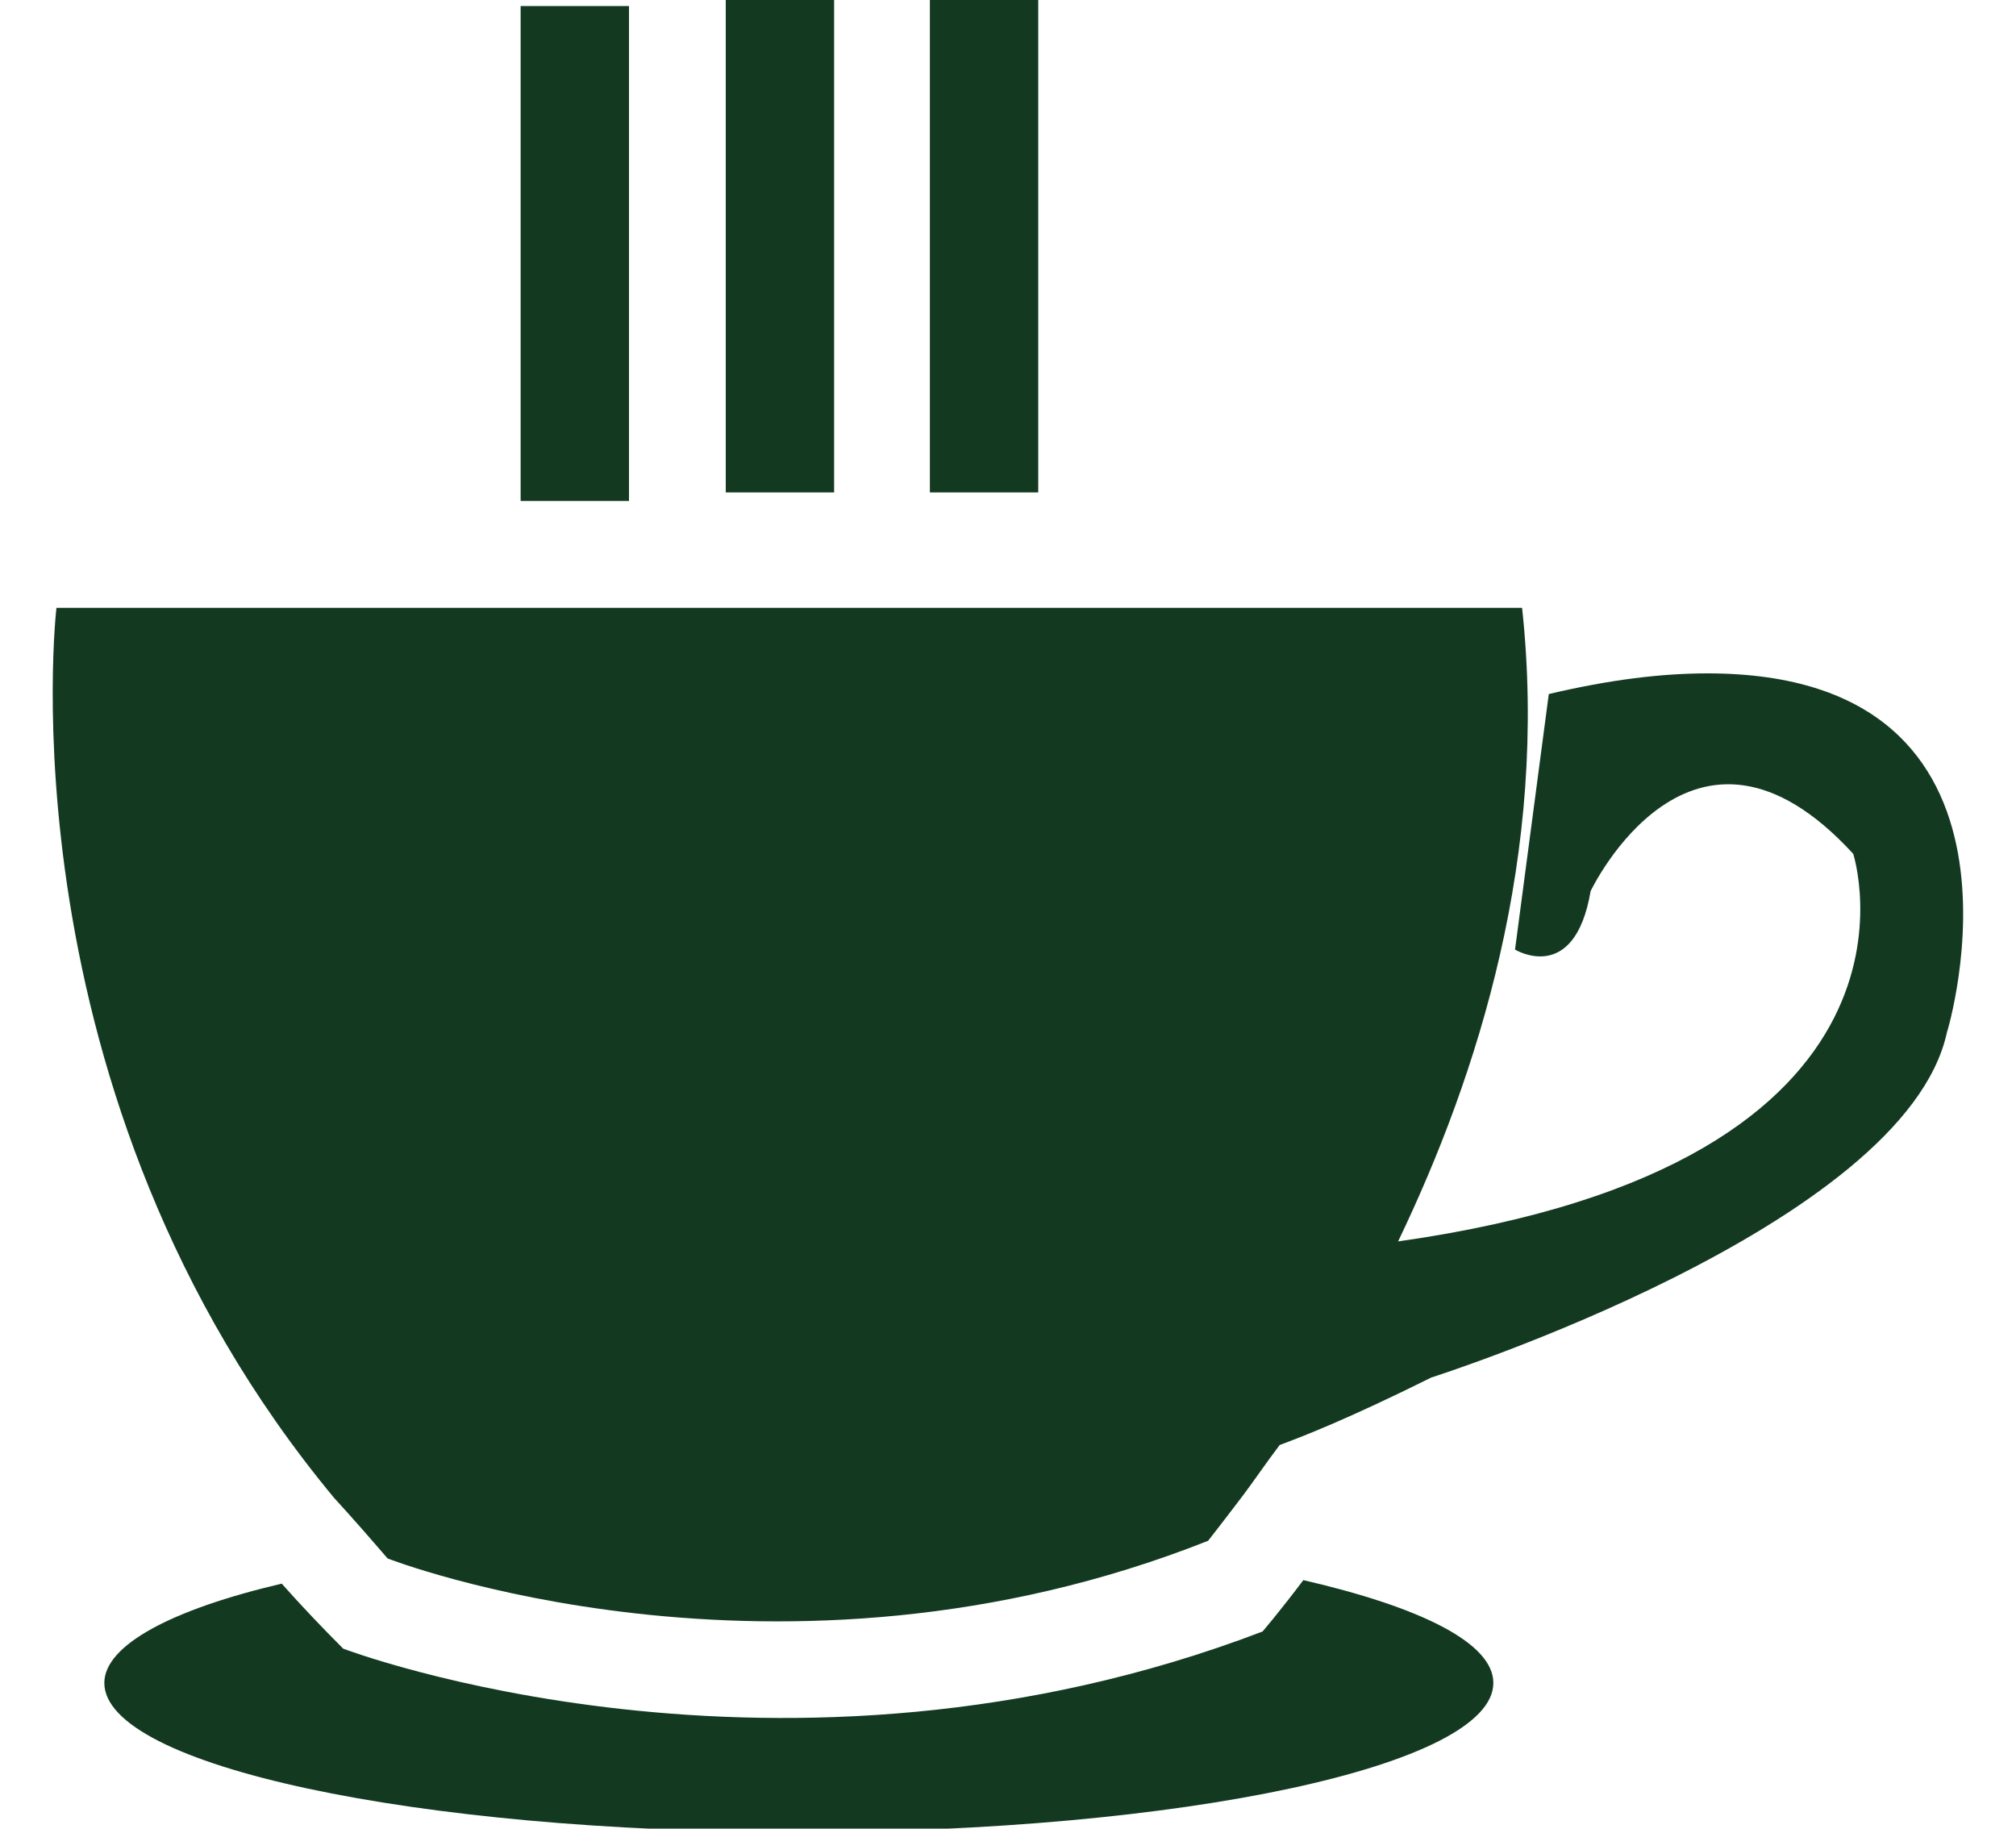<?xml version="1.0" encoding="utf-8"?>
<!-- Generator: Adobe Illustrator 27.1.1, SVG Export Plug-In . SVG Version: 6.00 Build 0)  -->
<svg version="1.1" id="Layer_1" xmlns="http://www.w3.org/2000/svg" xmlns:xlink="http://www.w3.org/1999/xlink" x="0px" y="0px"
	 viewBox="0 0 400 362.8" style="enable-background:new 0 0 400 362.8;" xml:space="preserve">
<style type="text/css">
	.st0{display:none;}
	.st1{display:inline;fill:#133A20;}
	.st2{display:inline;fill:#2E7344;}
	.st3{fill:#133A20;}
</style>
<g class="st0">
	<path class="st1" d="M398,159.8C398,71.5,320.6,0,225.1,0S52.2,71.5,52.2,159.8c0,88.2,77.4,159.8,172.9,159.8
		c18.2,0,35.8-2.6,52.2-7.4c-5.7,22.8-14.6,11.3-22.1,26.8c19.3-0.8,49.2-13,61.5-43.7C365.6,267,398,216.9,398,159.8z"/>
	<path class="st2" d="M1.8,208.8C1.8,131,70.1,67.9,154.2,67.9S306.7,131,306.7,208.8c0,77.8-68.2,140.8-152.4,140.8
		c-16.1,0-31.5-2.3-46-6.5c5,20.1,12.8,6.1,19.4,19.8c-17-0.7-43.4-7.6-54.2-34.6C30.4,303.3,1.8,259.1,1.8,208.8z"/>
</g>
<g class="st0">
	<path class="st1" d="M127.1,84c10.1,0,18.3-7.9,18.3-18.2v-42c0-10-8.3-18.2-18.3-18.2c-10.1,0-18.2,8.2-18.2,18.2v42
		C108.9,76.1,117,84,127.1,84z"/>
	<path class="st1" d="M275.4,84c9.9,0,18.2-7.9,18.2-18.2v-42c0-10-8.3-18.2-18.2-18.2c-10.2,0-18.3,8.2-18.3,18.2v42
		C257.1,76.1,265.2,84,275.4,84z"/>
	<path class="st1" d="M305.3,47.6v18.5c0,16.7-13.6,30.4-30.4,30.4c-16.7,0-30.4-13.6-30.4-30.4V38.2h-85.8v27.9
		c0,16.7-13.6,30.4-30.3,30.4C111.6,96.5,98,82.8,98,66.1V46.3c-29.1,13.1-49.1,42.6-49.1,76.3v240.9h302.4V122.6
		C351.3,90,332.5,61.6,305.3,47.6z M317,343.4H83V157.1h234V343.4z"/>
	<rect x="114.2" y="184.1" class="st1" width="31.5" height="31.4"/>
	<rect x="161" y="184.1" class="st1" width="31.7" height="31.4"/>
	<rect x="207.2" y="184.1" class="st1" width="31.6" height="31.4"/>
	<rect x="254.2" y="184.1" class="st1" width="31.5" height="31.4"/>
	<rect x="114.2" y="232.6" class="st1" width="31.5" height="31.4"/>
	<rect x="161" y="232.6" class="st1" width="31.7" height="31.4"/>
	<rect x="207.2" y="232.6" class="st1" width="31.6" height="31.4"/>
	<rect x="254.2" y="232.6" class="st1" width="31.5" height="31.4"/>
	<rect x="114.2" y="284.9" class="st1" width="31.5" height="31.6"/>
	<rect x="161" y="284.9" class="st1" width="31.7" height="31.6"/>
	<rect x="207.2" y="284.9" class="st1" width="31.6" height="31.6"/>
	<rect x="254.2" y="284.9" class="st1" width="31.5" height="31.6"/>
</g>
<g>
	<path class="st3" d="M68.1,327.1c-4.1-4.1-8.3-8.5-12.2-12.9c-21.8,5.1-35.2,12.2-35.2,19.7c0,16.4,61.6,29.6,137.7,29.6
		c76.2,0,137.9-13.2,137.9-29.6c0-7.9-14.3-15-37.7-20.4c-4.9,6.5-8.1,10.2-8.1,10.2C154.9,360.2,68.1,327.1,68.1,327.1z"/>
	<path class="st3" d="M338.8,133.6c-9,0-19.2,1.2-31.5,4.1l-6.7,50.7c0,0,11.8,7.2,15-11.6c0,0,20.1-42.3,52.1-7.4
		c0,0,19.9,61.3-90.3,76.9c15.8-32.9,29.9-76.9,24.6-125.7H11.2c0,0-11.4,96.5,55.1,176.6c3.4,3.7,6.9,7.7,10.6,12
		c0,0,77.5,30.3,162.8-3.5c0,0,2.6-3.3,7-9.1c2.1-2.8,4.4-6.2,7.2-9.9c4.8-1.8,13.4-5.1,30.1-13.4c0,0,94-29.9,102.3-68.5
		C386.4,204.7,407.8,133.6,338.8,133.6z"/>
	<rect x="103.3" y="1.2" class="st3" width="21.5" height="98.2"/>
	<rect x="144" class="st3" width="21.5" height="97.7"/>
	<rect x="184.5" class="st3" width="21.5" height="97.7"/>
	<path class="st3" d="M33,139.1c0,0-9.9,111.1,66,148.2C99.1,287.3,59.8,235.7,33,139.1z"/>
</g>
</svg>
